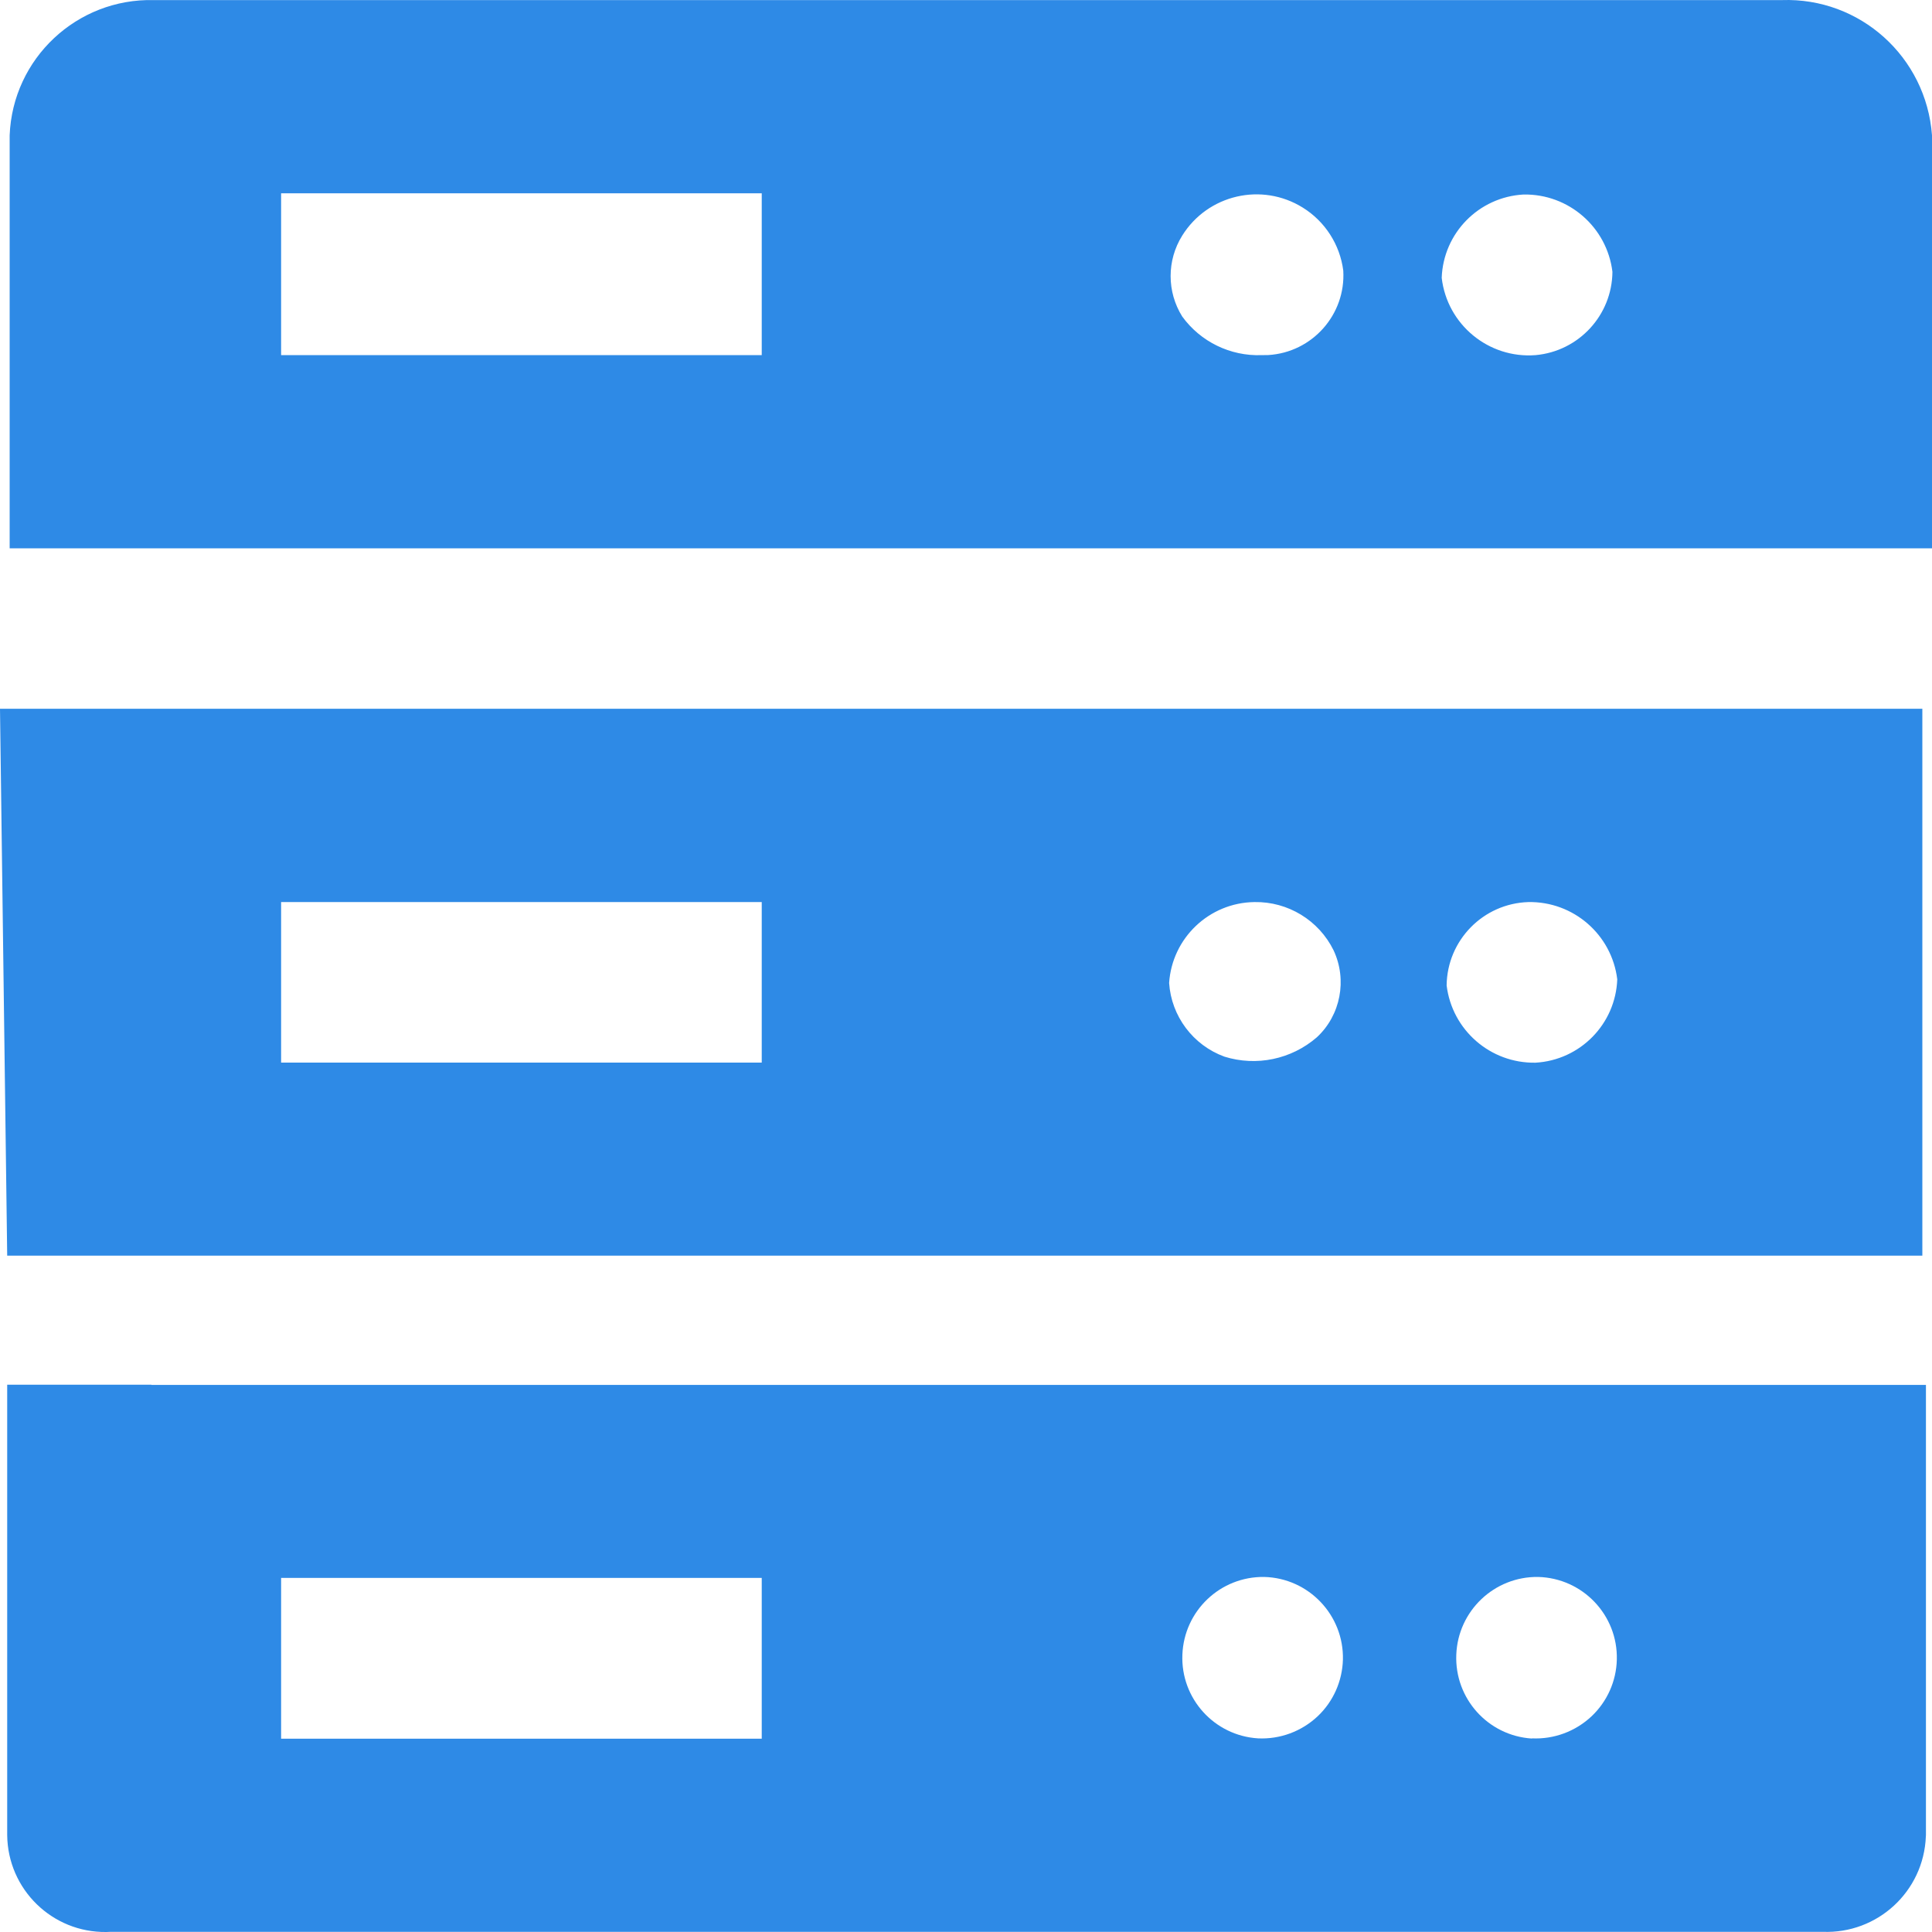 <?xml version="1.0" encoding="UTF-8"?>
<svg width="22px" height="22px" viewBox="0 0 22 22" version="1.1" xmlns="http://www.w3.org/2000/svg" xmlns:xlink="http://www.w3.org/1999/xlink">
    <title>形状</title>
    <g id="页面" stroke="none" stroke-width="1" fill="none" fill-rule="evenodd">
        <g id="解决方案" transform="translate(-611, -253)" fill="#2E8AE6" fill-rule="nonzero">
            <g id="1">
                <path d="M628.443,272.797 L628.443,272.797 C627.944,272.765 627.563,272.341 627.583,271.842 L627.583,271.842 C627.602,271.343 628.016,270.95 628.515,270.957 L628.515,270.957 C629.023,270.97 629.424,271.392 629.411,271.899 C629.405,272.144 629.301,272.376 629.123,272.544 L629.123,272.544 C628.94,272.716 628.695,272.807 628.444,272.795 M625.325,272.795 L625.325,272.795 C624.827,272.764 624.444,272.341 624.464,271.842 L624.464,271.842 C624.483,271.343 624.896,270.95 625.396,270.957 L625.396,270.957 C625.903,270.97 626.304,271.392 626.292,271.899 C626.285,272.144 626.182,272.376 626.004,272.544 L626.004,272.544 C625.821,272.716 625.576,272.807 625.325,272.795 L625.325,272.795 Z M614.201,270.968 L619.674,270.968 L619.674,272.799 L614.201,272.799 L614.201,270.97 L614.201,270.968 Z M612.724,268.768 L611.082,268.768 L611.082,273.898 L611.082,273.898 C611.089,274.515 611.595,275.008 612.211,275 C612.227,275 612.243,274.999 612.259,274.998 L631.755,274.998 L631.755,274.998 C632.38,275.023 632.906,274.537 632.93,273.912 C632.931,273.908 632.931,273.903 632.931,273.898 L632.931,268.77 L612.724,268.77 L612.724,268.768 Z M628.485,257.044 L628.485,257.044 C627.951,257.085 627.479,256.696 627.417,256.164 L627.417,256.164 C627.435,255.654 627.839,255.243 628.349,255.215 L628.349,255.215 C628.862,255.206 629.299,255.586 629.361,256.095 L629.361,256.095 C629.357,256.589 628.978,257 628.485,257.044 L628.485,257.044 Z M625.366,257.044 L625.366,257.044 C625.01,257.057 624.671,256.892 624.462,256.604 L624.462,256.604 C624.286,256.322 624.286,255.965 624.462,255.683 L624.462,255.683 C624.753,255.216 625.367,255.073 625.835,255.364 C626.088,255.521 626.258,255.785 626.296,256.081 L626.296,256.081 C626.326,256.582 625.943,257.013 625.442,257.043 C625.416,257.044 625.391,257.044 625.366,257.044 L625.366,257.044 Z M614.201,255.201 L619.674,255.201 L619.674,257.044 L614.201,257.044 L614.201,255.201 Z M631.29,253.001 L612.751,253.001 L612.751,253.001 C611.875,252.98 611.144,253.666 611.11,254.541 L611.11,259.244 L633,259.244 L633,254.541 C632.934,253.648 632.18,252.97 631.29,253.001 L631.29,253.001 Z M614.201,263.272 L619.674,263.272 L619.674,265.1 L614.201,265.1 L614.201,263.271 L614.201,263.272 Z M625.284,263.272 L625.284,263.272 C625.666,263.265 626.018,263.48 626.186,263.822 C626.343,264.158 626.266,264.561 625.995,264.812 L625.995,264.812 C625.705,265.063 625.307,265.146 624.942,265.032 L624.942,265.032 C624.585,264.901 624.338,264.572 624.313,264.193 L624.313,264.193 C624.347,263.68 624.77,263.279 625.284,263.272 L625.284,263.272 Z M628.404,263.272 L628.404,263.272 C628.917,263.263 629.354,263.643 629.416,264.152 L629.416,264.152 C629.397,264.661 628.994,265.072 628.485,265.101 L628.485,265.101 C627.972,265.11 627.535,264.73 627.473,264.221 L627.473,264.221 C627.479,263.707 627.889,263.288 628.404,263.272 L628.404,263.272 Z M611.082,267.298 L632.89,267.298 L632.89,261.071 L611,261.071 L611.082,267.299 L611.082,267.298 Z" id="形状"></path>
            </g>
        </g>
    </g>
</svg>